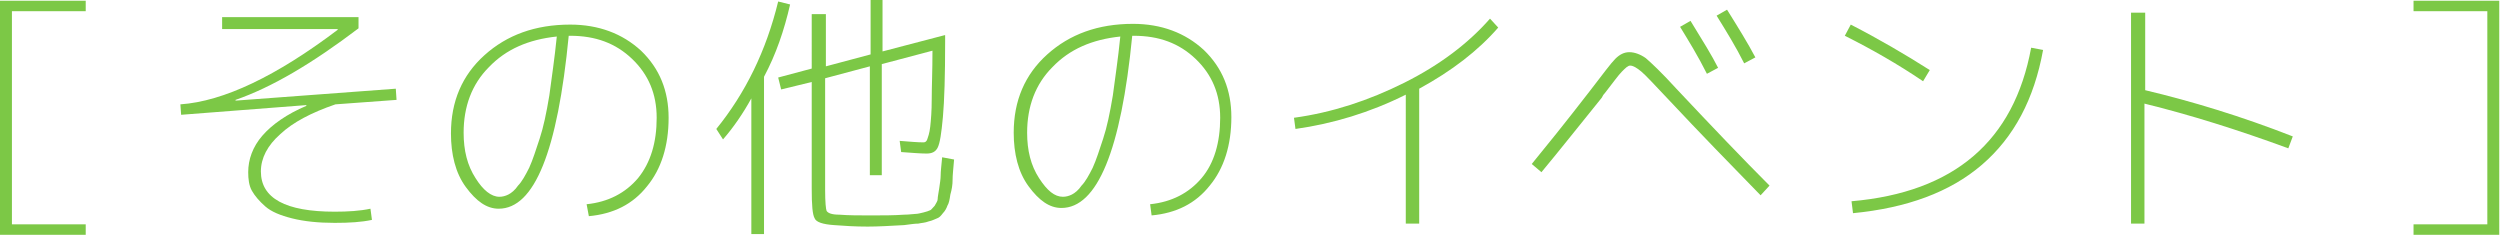 <?xml version="1.0" encoding="utf-8"?>
<!-- Generator: Adobe Illustrator 22.0.1, SVG Export Plug-In . SVG Version: 6.00 Build 0)  -->
<svg version="1.1" id="レイヤー_1" xmlns="http://www.w3.org/2000/svg" xmlns:xlink="http://www.w3.org/1999/xlink" x="0px"
	 y="0px" width="335.4px" height="31.5px" viewBox="0 0 335.4 31.5" style="enable-background:new 0 0 335.4 31.5;"
	 xml:space="preserve">
<style type="text/css">
	.st0{fill:#7CC846;}
</style>
<g>
	<g>
		<path class="st0" d="M11.5,1.5H1.6v28.6h9.9v1.4H0V0.1h11.5V1.5z"/>
		<path class="st0" d="M29.8,2.3h18.3v1.5c-6.2,4.7-11.6,7.9-16.5,9.6l0,0.1l21.5-1.6l0.1,1.5L45,14c-3.2,1.1-5.7,2.4-7.4,4
			C35.9,19.5,35,21.2,35,23c0,3.6,3.3,5.4,9.9,5.4c1.8,0,3.4-0.1,4.8-0.4l0.2,1.5c-1.4,0.3-3,0.4-5,0.4c-2.2,0-4.1-0.2-5.7-0.6
			c-1.6-0.4-2.8-0.9-3.6-1.6c-0.8-0.7-1.4-1.4-1.8-2.1c-0.4-0.7-0.5-1.6-0.5-2.5c0-1.7,0.6-3.4,1.9-4.9s3.3-2.9,5.9-4v-0.1
			l-16.8,1.3L24.2,14c5.8-0.4,12.9-3.8,21.1-10V3.9H29.8V2.3z"/>
		<path class="st0" d="M78.7,27.4c2.9-0.3,5.2-1.5,6.9-3.5c1.7-2.1,2.5-4.8,2.5-8.1c0-3.2-1.1-5.8-3.3-7.9s-4.9-3.1-8.3-3.1h-0.2
			C74.8,20.3,71.7,28,66.9,28c-1.6,0-3-1-4.4-2.9s-2-4.4-2-7.2c0-4.3,1.5-7.8,4.5-10.5c3-2.7,6.8-4.1,11.5-4.1c3.8,0,7,1.2,9.5,3.5
			c2.5,2.4,3.7,5.4,3.7,9c0,3.8-1,6.9-2.9,9.2c-1.9,2.4-4.5,3.7-7.8,4L78.7,27.4z M74.7,4.9c-3.8,0.4-6.8,1.7-9.1,4.1
			c-2.3,2.3-3.4,5.3-3.4,8.8c0,2.4,0.5,4.4,1.6,6.1c1,1.6,2.1,2.5,3.2,2.5c0.4,0,0.8-0.1,1.2-0.3s0.9-0.6,1.3-1.2
			c0.5-0.5,1-1.4,1.5-2.4c0.5-1.1,0.9-2.4,1.4-3.9s0.9-3.4,1.3-5.8C74,10.5,74.4,7.9,74.7,4.9z"/>
		<path class="st0" d="M102.5,10.3v21.1h-1.7V13.2c-1.1,2-2.4,3.9-3.8,5.5l-0.9-1.4c3.9-4.8,6.7-10.5,8.3-17.1l1.6,0.4
			C105.2,4.1,104.1,7.3,102.5,10.3z M109.1,1.9h1.7v7l6-1.6V0h1.6v6.9l8.4-2.2v0.9c0,4.5-0.1,7.9-0.3,10.1c-0.2,2.2-0.4,3.5-0.7,4.1
			c-0.3,0.6-0.8,0.8-1.5,0.8c-0.8,0-2-0.1-3.4-0.2l-0.2-1.5c1.3,0.1,2.4,0.2,3.2,0.2c0.2,0,0.4-0.1,0.5-0.4c0.1-0.3,0.3-0.8,0.4-1.7
			c0.1-0.9,0.2-2.1,0.2-3.7c0-1.6,0.1-3.8,0.1-6.5l-6.8,1.8v14.9h-1.6V8.9l-6,1.6v15c0,1.6,0.1,2.6,0.2,2.8c0.2,0.3,0.7,0.5,1.7,0.5
			c1.3,0.1,2.7,0.1,4.2,0.1c1.6,0,3.1,0,4.5-0.1c0.7,0,1.2-0.1,1.5-0.1c0.3,0,0.7-0.1,1.1-0.2s0.7-0.2,0.9-0.3
			c0.1,0,0.3-0.3,0.6-0.6c0.2-0.4,0.4-0.6,0.4-0.9s0.1-0.7,0.2-1.4c0.1-0.7,0.2-1.3,0.2-1.8c0-0.5,0.1-1.3,0.2-2.4l1.6,0.3
			c-0.1,1.2-0.2,2.1-0.2,2.7c0,0.7-0.1,1.3-0.3,2c-0.1,0.7-0.2,1.2-0.4,1.5c-0.1,0.3-0.3,0.7-0.6,1c-0.3,0.4-0.5,0.6-0.8,0.7
			s-0.6,0.3-1.1,0.4c-0.5,0.2-1,0.2-1.4,0.3c-0.5,0-1.1,0.1-1.9,0.2c-1.8,0.1-3.5,0.2-4.9,0.2c-1.7,0-3.2-0.1-4.5-0.2
			c-1.5-0.1-2.4-0.4-2.6-0.9c-0.3-0.5-0.4-1.8-0.4-4V11l-4.1,1l-0.4-1.6l4.5-1.2V1.9z"/>
		<path class="st0" d="M154.3,27.4c2.9-0.3,5.2-1.5,6.9-3.5s2.5-4.8,2.5-8.1c0-3.2-1.1-5.8-3.3-7.9c-2.2-2.1-4.9-3.1-8.3-3.1h-0.2
			c-1.5,15.4-4.7,23.1-9.5,23.1c-1.6,0-3-1-4.4-2.9s-2-4.4-2-7.2c0-4.3,1.5-7.8,4.5-10.5c3-2.7,6.8-4.1,11.5-4.1
			c3.8,0,7,1.2,9.5,3.5c2.5,2.4,3.7,5.4,3.7,9c0,3.8-1,6.9-2.9,9.2c-1.9,2.4-4.5,3.7-7.8,4L154.3,27.4z M150.3,4.9
			c-3.8,0.4-6.8,1.7-9.1,4.1c-2.3,2.3-3.4,5.3-3.4,8.8c0,2.4,0.5,4.4,1.6,6.1s2.1,2.5,3.2,2.5c0.4,0,0.8-0.1,1.2-0.3
			s0.9-0.6,1.3-1.2c0.5-0.5,1-1.4,1.5-2.4c0.5-1.1,0.9-2.4,1.4-3.9s0.9-3.4,1.3-5.8C149.6,10.5,150,7.9,150.3,4.9z"/>
		<path class="st0" d="M173.6,15.8c5.1-0.7,10-2.3,14.8-4.7c4.8-2.4,8.6-5.3,11.5-8.6l1.1,1.2c-2.7,3.1-6.2,5.8-10.6,8.2v18.1h-1.8
			V12.7c-4.8,2.4-9.8,3.9-14.8,4.6L173.6,15.8z"/>
		<path class="st0" d="M206.8,23.1l-1.3-1.1c1.8-2.2,4.4-5.4,7.8-9.8c1.7-2.2,2.8-3.7,3.4-4.3c0.6-0.6,1.2-0.9,1.9-0.9
			c0.7,0,1.5,0.3,2.2,0.8c0.7,0.6,2.1,1.9,4.1,4.1c4.8,5.1,8.9,9.4,12.5,13l-1.2,1.3c-3.9-4-8.1-8.3-12.5-13
			c-1.8-1.9-2.9-3.1-3.5-3.6c-0.6-0.5-1.1-0.8-1.5-0.8c-0.3,0-0.6,0.3-1.1,0.8c-0.5,0.5-1.2,1.5-2.3,2.9c-0.2,0.2-0.3,0.4-0.4,0.6
			C211.9,16.8,209.3,20.1,206.8,23.1z M225.4,3.6l1.4-0.8c1.6,2.6,2.9,4.7,3.7,6.3L229,9.9C227.8,7.5,226.5,5.4,225.4,3.6z
			 M230.3,2.1l1.4-0.8c1.5,2.4,2.8,4.5,3.8,6.4l-1.5,0.8C232.9,6.3,231.6,4.2,230.3,2.1z"/>
		<path class="st0" d="M247.5,4.8l0.8-1.5c3.7,1.9,7.3,4,10.6,6.1l-0.9,1.5C254.6,8.6,251.1,6.6,247.5,4.8z M274.1,6.7
			c-1.2,6.6-3.9,11.7-8.2,15.4c-4.3,3.7-10.1,5.8-17.3,6.5l-0.2-1.6c13.8-1.2,21.8-8.1,24.1-20.6L274.1,6.7z"/>
		<path class="st0" d="M287.8,1.7v10.4c6.3,1.5,12.9,3.5,19.8,6.2l-0.6,1.6c-6.8-2.5-13.2-4.5-19.3-6v16.1h-1.8V1.7H287.8z"/>
		<path class="st0" d="M323.8,1.5V0.1h11.5v31.4h-11.5v-1.4h9.9V1.5H323.8z"/>
	</g>
</g>
<g>
</g>
<g>
</g>
<g>
</g>
<g>
</g>
<g>
</g>
<g>
</g>
<g>
</g>
<g>
</g>
<g>
</g>
<g>
</g>
<g>
</g>
<g>
</g>
<g>
</g>
<g>
</g>
<g>
</g>
</svg>
